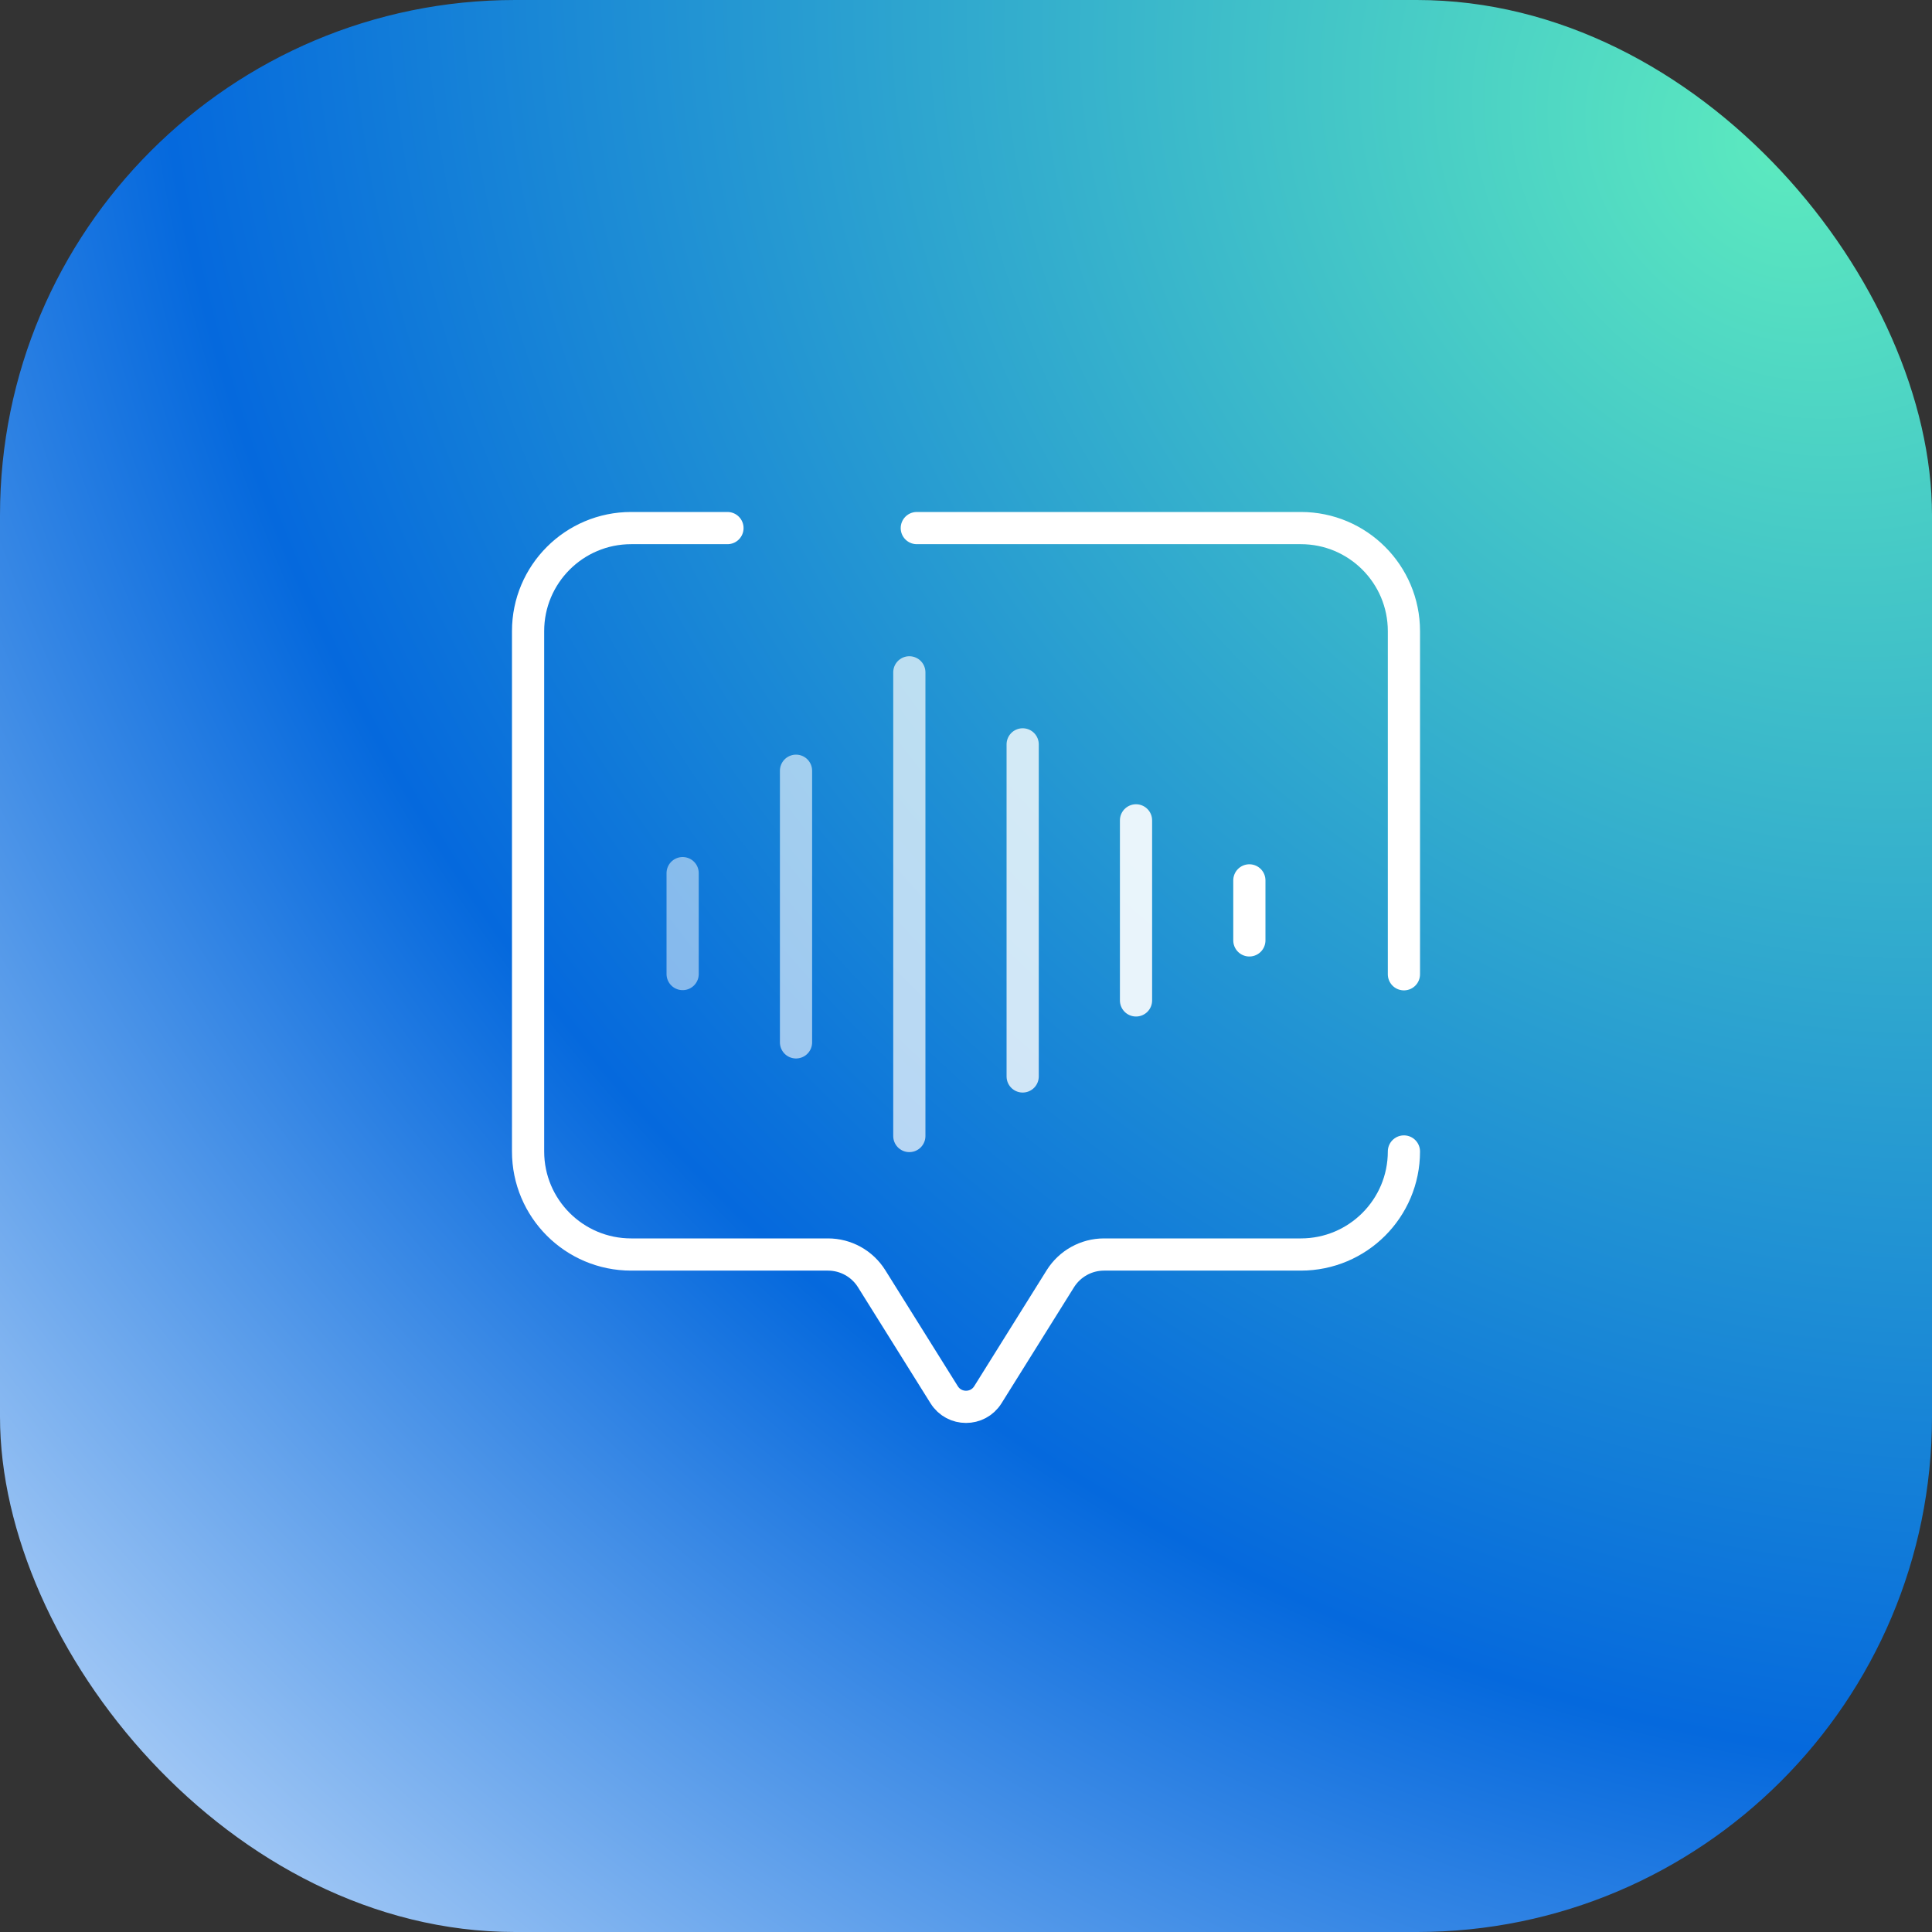<?xml version="1.0" encoding="UTF-8"?> <svg xmlns="http://www.w3.org/2000/svg" width="60" height="60" viewBox="0 0 60 60" fill="none"><rect x="0" y="0" width="60" height="60" fill="#333333" stroke="none"/><rect width="60" height="60" rx="16" fill="url(#paint0_radial_527_9430)"></rect><path d="M43.6 35.76C43.6 37.527 42.168 38.96 40.4 38.96H34.287C33.736 38.96 33.223 39.244 32.93 39.712L30.679 43.315C30.366 43.816 29.635 43.816 29.322 43.315L27.07 39.712C26.778 39.244 26.265 38.96 25.714 38.96H19.6C17.833 38.96 16.4 37.527 16.4 35.76V19.6C16.4 17.833 17.833 16.4 19.6 16.4H22.592M28.472 16.4H40.4C42.168 16.4 43.6 17.833 43.6 19.6V30.257" stroke="white" stroke-linecap="round"></path><path d="M38.8 27.341V29.205" stroke="white" stroke-linecap="round"></path><path opacity="0.8" d="M31.76 23.117L31.76 33.43" stroke="white" stroke-linecap="round"></path><path opacity="0.9" d="M35.28 25.477V31.069" stroke="white" stroke-linecap="round"></path><path opacity="0.7" d="M28.24 20.88V35.28" stroke="white" stroke-linecap="round"></path><path opacity="0.5" d="M21.2 27.116L21.2 30.25" stroke="white" stroke-linecap="round"></path><path opacity="0.6" d="M24.721 23.936V32.372" stroke="white" stroke-linecap="round"></path><defs><radialGradient id="paint0_radial_527_9430" cx="0" cy="0" r="1" gradientUnits="userSpaceOnUse" gradientTransform="translate(55.068 5.085) rotate(132.74) scale(81.14 95.682)"><stop stop-color="#5CEABF"></stop><stop offset="0.562" stop-color="#0569DD"></stop><stop offset="1" stop-color="#E2EFFF"></stop></radialGradient></defs></svg> 